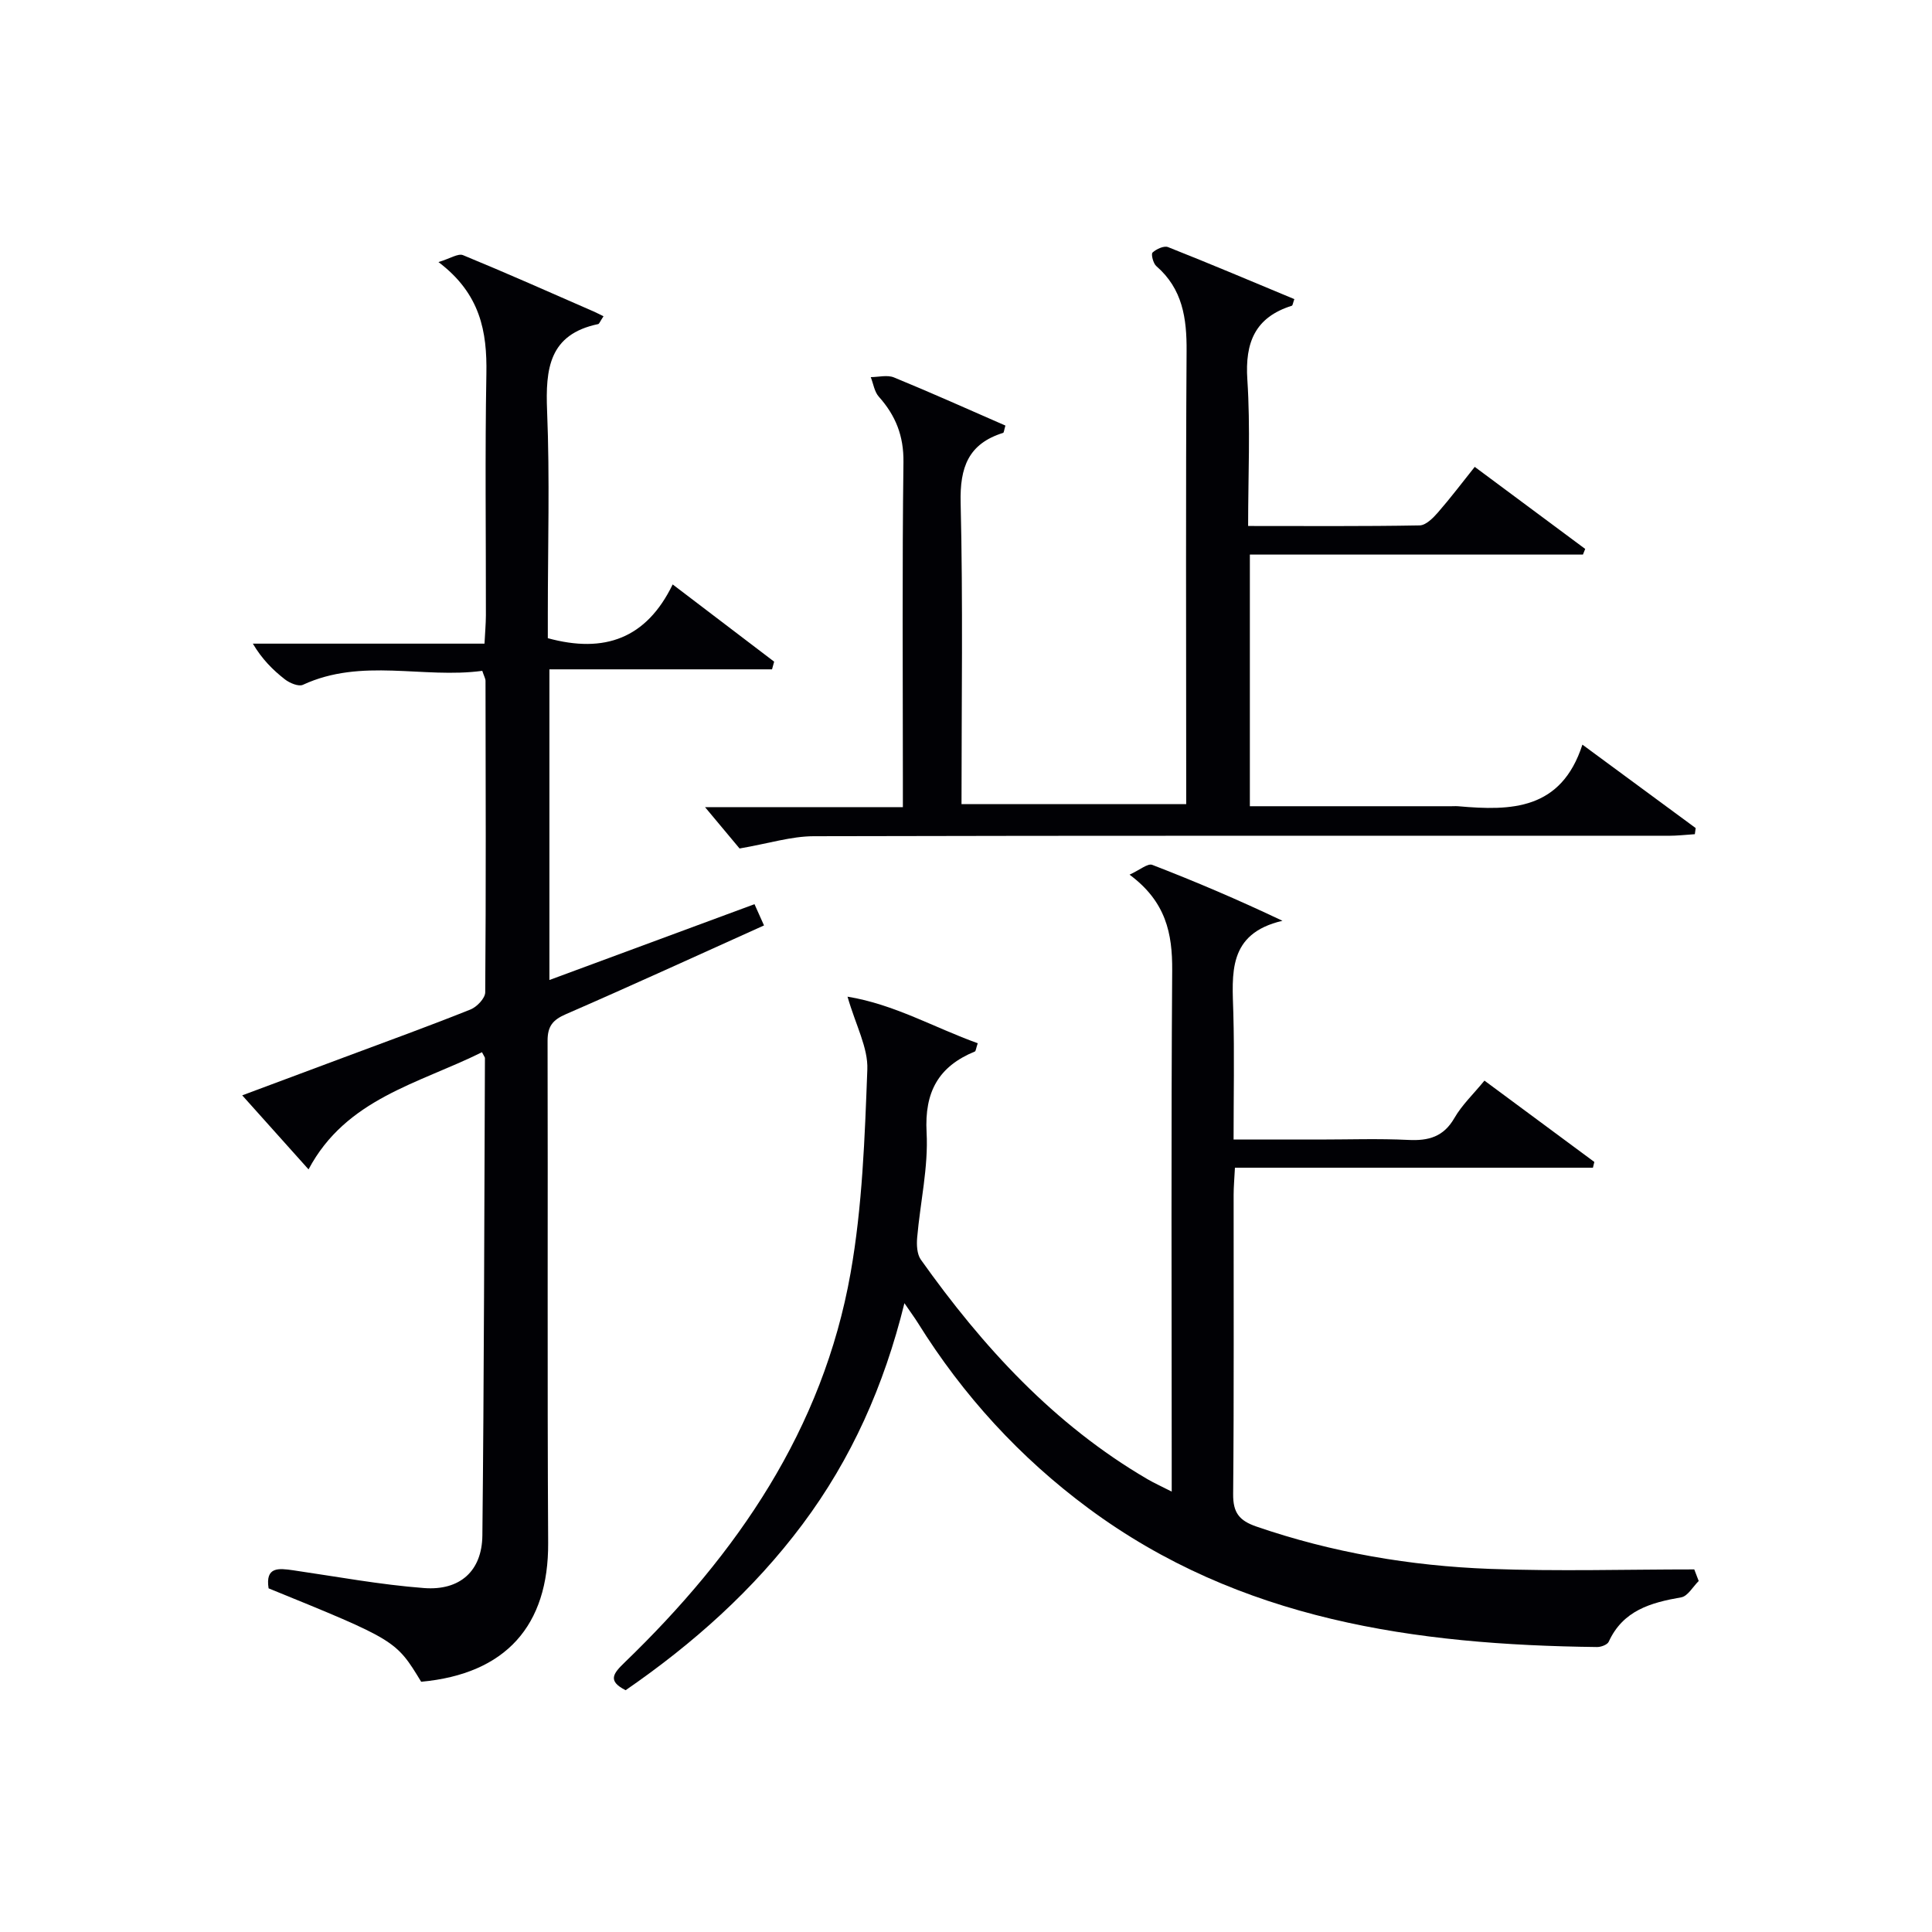 <svg enable-background="new 0 0 400 400" viewBox="0 0 400 400" xmlns="http://www.w3.org/2000/svg"><g fill="#010105"><path d="m175.47 206.35c9.67 1.57 18.02 6.44 26.96 9.64-.38 1.14-.4 1.63-.59 1.71-7.53 3.09-10.45 8.35-10 16.74.39 7.21-1.32 14.51-1.95 21.79-.13 1.5-.05 3.41.75 4.55 12.83 18.06 27.59 34.18 46.97 45.49 1.27.74 2.62 1.35 4.98 2.55 0-2.67 0-4.56 0-6.45 0-33.82-.14-67.64.1-101.46.05-7.63-1.27-14.22-8.83-19.82 2.13-.97 3.76-2.39 4.7-2.03 8.91 3.44 17.7 7.18 26.96 11.58-11.44 2.66-10.4 11-10.17 19.15.23 8.46.05 16.94.05 26.14h17.69c6.16 0 12.34-.22 18.49.08 4.18.21 7.29-.63 9.54-4.54 1.55-2.69 3.91-4.92 6.22-7.74 7.68 5.68 15.22 11.26 22.75 16.84-.1.4-.2.79-.29 1.19-24.59 0-49.18 0-74.12 0-.12 2.36-.27 3.99-.27 5.62-.02 20.66.09 41.32-.1 61.97-.03 3.83 1.25 5.48 4.83 6.71 15.67 5.39 31.84 8.14 48.3 8.76 14.09.53 28.22.11 42.34.11.31.8.61 1.6.92 2.4-1.2 1.17-2.26 3.14-3.62 3.38-6.3 1.1-12.04 2.7-15.01 9.19-.28.62-1.59 1.11-2.41 1.1-37.59-.45-73.97-5.51-105.32-28.73-14.19-10.51-25.94-23.35-35.29-38.36-.69-1.11-1.48-2.16-2.8-4.1-4.22 17.12-10.98 32.24-21.09 45.77-10.17 13.61-22.66 24.73-36.63 34.36-3.79-1.92-2.6-3.44-.17-5.78 23.22-22.41 41.01-48.22 46.74-80.58 2.45-13.83 2.94-28.06 3.47-42.14.18-4.51-2.39-9.14-4.1-15.09z"/><path d="m99.79 217.85c-13.14 6.53-28.13 9.6-35.91 24.26-4.78-5.34-8.99-10.03-13.73-15.33 7.4-2.76 14.28-5.33 21.17-7.9 8.71-3.25 17.45-6.42 26.08-9.87 1.33-.53 3.05-2.33 3.06-3.56.17-21.49.1-42.98.06-64.48 0-.47-.29-.93-.67-2.08-12.24 1.66-24.95-2.75-37.13 2.89-.9.42-2.75-.36-3.74-1.13-2.49-1.94-4.74-4.19-6.63-7.39h47.96c.12-2.34.28-4.1.29-5.86.02-16.66-.2-33.33.1-49.98.16-8.75-1.22-16.59-9.92-23.16 2.42-.73 4.07-1.85 5.09-1.43 9.07 3.73 18.03 7.72 27.02 11.65.76.33 1.5.73 2.06 1-.75 1.12-.88 1.58-1.11 1.62-10.17 2.12-10.92 9.26-10.57 17.98.57 13.97.15 27.99.15 41.98v5.07c11.75 3.21 20.42.06 25.85-11.13 7.46 5.68 14.24 10.83 21.01 15.99-.15.53-.3 1.06-.44 1.59-15.26 0-30.52 0-46.09 0v64.32c14.33-5.3 28.25-10.45 42.46-15.7.7 1.56 1.28 2.86 1.97 4.4-13.8 6.21-27.37 12.44-41.05 18.39-2.71 1.18-3.76 2.5-3.76 5.48.09 34.66-.08 69.31.12 103.97.1 17.11-8.75 27.13-26.29 28.75-5.23-8.6-5.23-8.6-31.59-19.34-.71-4.52 2.09-4.17 5.09-3.74 9.02 1.31 18.02 2.99 27.09 3.68 7.47.57 12-3.56 12.08-10.88.35-32.96.39-65.92.53-98.88-.02-.14-.15-.28-.61-1.18z"/><path d="m327.62 154.17c8.54 6.29 15.99 11.78 23.45 17.27-.06.42-.11.85-.17 1.27-1.82.12-3.65.33-5.47.33-58.99.01-117.97-.06-176.96.09-4.65.01-9.3 1.5-15.35 2.54-1.66-1.99-4.4-5.26-7.15-8.56h40.96c0-2.4 0-4.18 0-5.95 0-21.83-.16-43.66.12-65.48.07-5.45-1.62-9.65-5.1-13.55-.92-1.03-1.13-2.68-1.67-4.05 1.61-.01 3.42-.5 4.8.06 7.78 3.19 15.45 6.64 23.08 9.97-.28.93-.3 1.45-.47 1.51-7.21 2.25-8.98 7.14-8.8 14.47.5 20.64.18 41.31.18 62.4h46.52c0-1.9 0-3.85 0-5.8 0-29.33-.11-58.65.08-87.98.05-6.81-.82-12.89-6.27-17.62-.65-.56-1.12-2.48-.78-2.8.79-.73 2.37-1.46 3.21-1.13 8.77 3.47 17.46 7.15 26.15 10.77-.3.81-.34 1.32-.52 1.37-7.6 2.39-9.72 7.59-9.21 15.3.65 9.91.16 19.9.16 30.3 12.25 0 23.88.09 35.5-.12 1.29-.02 2.78-1.51 3.79-2.67 2.61-2.99 5.01-6.17 7.63-9.45 7.83 5.81 15.35 11.4 22.87 16.99-.16.39-.31.78-.47 1.17-22.86 0-45.73 0-68.96 0v52.1h41.72c.5 0 1-.04 1.5.01 10.87.96 21.24.81 25.63-12.76z"/></g></svg>